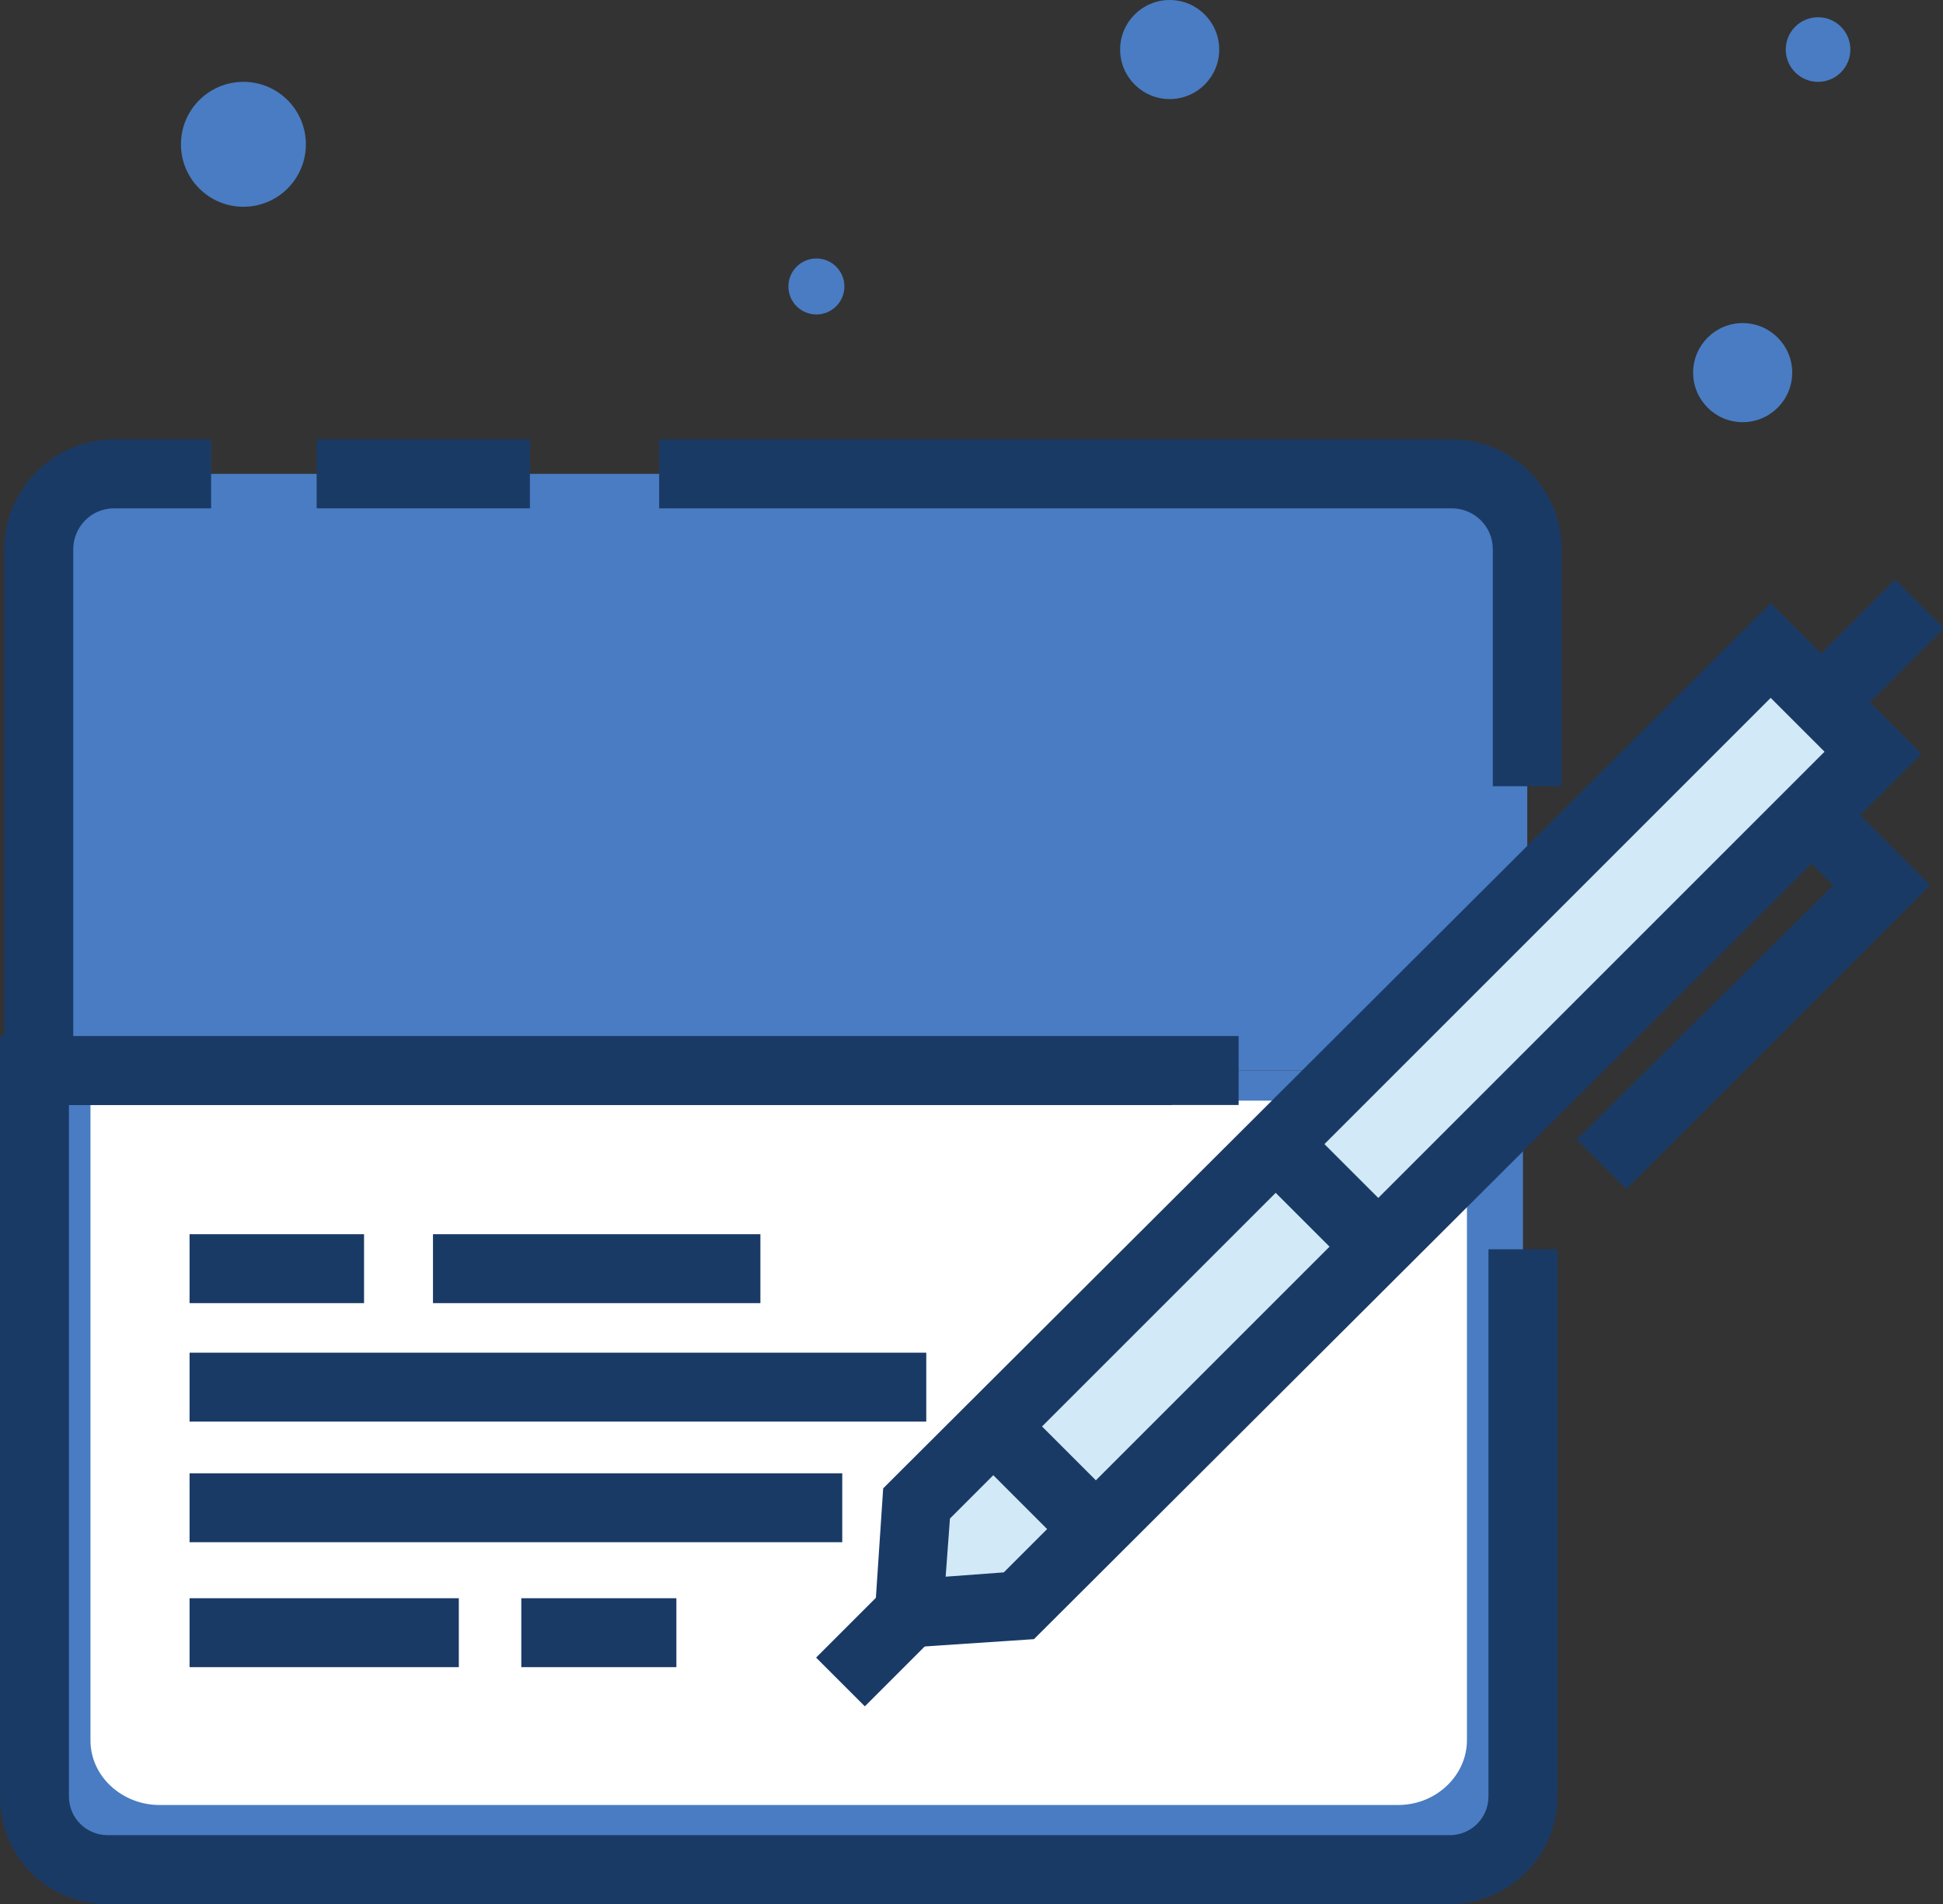 <svg id="Layer_1" xmlns="http://www.w3.org/2000/svg" viewBox="0 0 90.2 88.4"><rect x="0" y="0" width="90.2" height="88.4" fill="#333333" stroke="none"/><style>.st0{clip-path:url(#SVGID_2_)}.st1{fill:none;stroke:#f2f2f2;stroke-width:3;stroke-miterlimit:10}.st2{fill:#f2f2f2}.st3{fill:#fff}.st4{fill:#497cc2}.st5{fill:#1a3a66}.st6{fill:#d2e9f7}.st7{stroke:#231f20;stroke-width:.55;stroke-miterlimit:10}.st8{fill:#fefeff}.st9{fill:#497cc2;stroke:#497cc2;stroke-miterlimit:10}.st10{fill:#9ecfef}.st11{fill:none;stroke:#000;stroke-width:2;stroke-linecap:round;stroke-linejoin:round;stroke-miterlimit:10}</style><circle class="st4" cx="80.9" cy="17.3" r="2.3" id="XMLID_802_"/><circle class="st4" cx="11.3" cy="6.7" r="2.9" id="XMLID_801_"/><circle class="st4" cx="37.9" cy="13.3" r="1.3" id="XMLID_800_"/><circle class="st4" cx="84.4" cy="2.3" r="1.5" id="XMLID_799_"/><circle class="st4" cx="54.3" cy="2.3" r="2.3" id="XMLID_797_"/><path class="st4" d="M67.3 86.8H5c-1.9 0-3.4-1.5-3.4-3.4V49.7h69.1v33.7c0 1.9-1.5 3.4-3.4 3.4z" id="XMLID_35_"/><path class="st3" d="M64.9 83.8H7.4c-1.7 0-3.2-1.3-3.2-3V51.1h63.9v29.7c0 1.6-1.4 3-3.2 3z" id="XMLID_734_"/><path class="st4" d="M70.9 49.7H1.8V23.8c0-1 .8-1.8 1.8-1.8h65.5c1 0 1.8.8 1.8 1.8v25.9z" id="XMLID_660_"/><g id="XMLID_25_"><path id="XMLID_1452_" class="st5" d="M67.3 88.4H5c-2.8 0-5-2.2-5-5V48.1h57.5v3.2H3.2v32.1c0 1 .8 1.8 1.8 1.8h62.3c1 0 1.8-.8 1.8-1.8V58h3.2v25.4c0 2.8-2.3 5-5 5z"/></g><g id="XMLID_753_"><path id="XMLID_1451_" class="st5" d="M72.5 36.5h-3.2v-11c0-1.1-.9-1.9-1.9-1.9H30.6v-3.2h36.8c2.8 0 5.1 2.3 5.1 5.1v11z"/></g><g id="XMLID_747_"><path id="XMLID_1450_" class="st5" d="M14.7 20.4h9.9v3.2h-9.9z"/></g><g id="XMLID_750_"><path id="XMLID_1449_" class="st5" d="M54.3 51.3H.2V25.5c0-2.8 2.3-5.1 5.1-5.1h4.5v3.2H5.3c-1.1 0-1.9.9-1.9 1.9v22.7h51v3.1z"/></g><g id="XMLID_726_"><path id="XMLID_1448_" class="st5" d="M8.8 57.3h8.1v3.2H8.8z"/></g><g id="XMLID_703_"><path id="XMLID_1447_" class="st5" d="M20.1 57.3h15.2v3.2H20.1z"/></g><g id="XMLID_727_"><path id="XMLID_1446_" class="st5" d="M8.8 62.8H43V66H8.8z"/></g><g id="XMLID_733_"><path id="XMLID_1445_" class="st5" d="M8.8 68.4h30.3v3.2H8.8z"/></g><g id="XMLID_730_"><path id="XMLID_1444_" class="st5" d="M8.8 74.2h12.5v3.2H8.8z"/></g><g id="XMLID_731_"><path id="XMLID_1443_" class="st5" d="M24.2 74.2h7.2v3.2h-7.2z"/></g><path class="st6" d="M47.3 74.6l-5.1.3.4-5.1 39.6-39.6 4.7 4.7z" id="XMLID_745_"/><g id="XMLID_735_"><path id="XMLID_1440_" class="st5" d="M40.5 76.6l.5-7.5.4-.4L82.2 28l7 7L48 76.1l-7.5.5zm3.6-6.1l-.2 2.7 2.7-.2 38.1-38.1-2.5-2.5-38.1 38.1z"/></g><g id="XMLID_741_"><path id="XMLID_1439_" transform="rotate(-45.001 87.14 29.976)" class="st5" d="M84.3 28.4h5.6v3.2h-5.6z"/></g><g id="XMLID_743_"><path id="XMLID_1438_" transform="rotate(-45.001 41.008 76.107)" class="st5" d="M38.2 74.5h5.6v3.2h-5.6z"/></g><g id="XMLID_742_"><path id="XMLID_1437_" transform="rotate(-45.012 61.622 55.486)" class="st5" d="M60 52h3.2v7H60z"/></g><g id="XMLID_736_"><path id="XMLID_1436_" transform="rotate(-44.988 48.489 68.619)" class="st5" d="M46.9 65.1h3.2v7h-3.2z"/></g><g id="XMLID_744_"><path id="XMLID_1435_" class="st5" d="M75.5 55.2l-2.3-2.3 11.9-11.8-2.2-2.2 2.3-2.2 4.4 4.4z"/></g></svg>